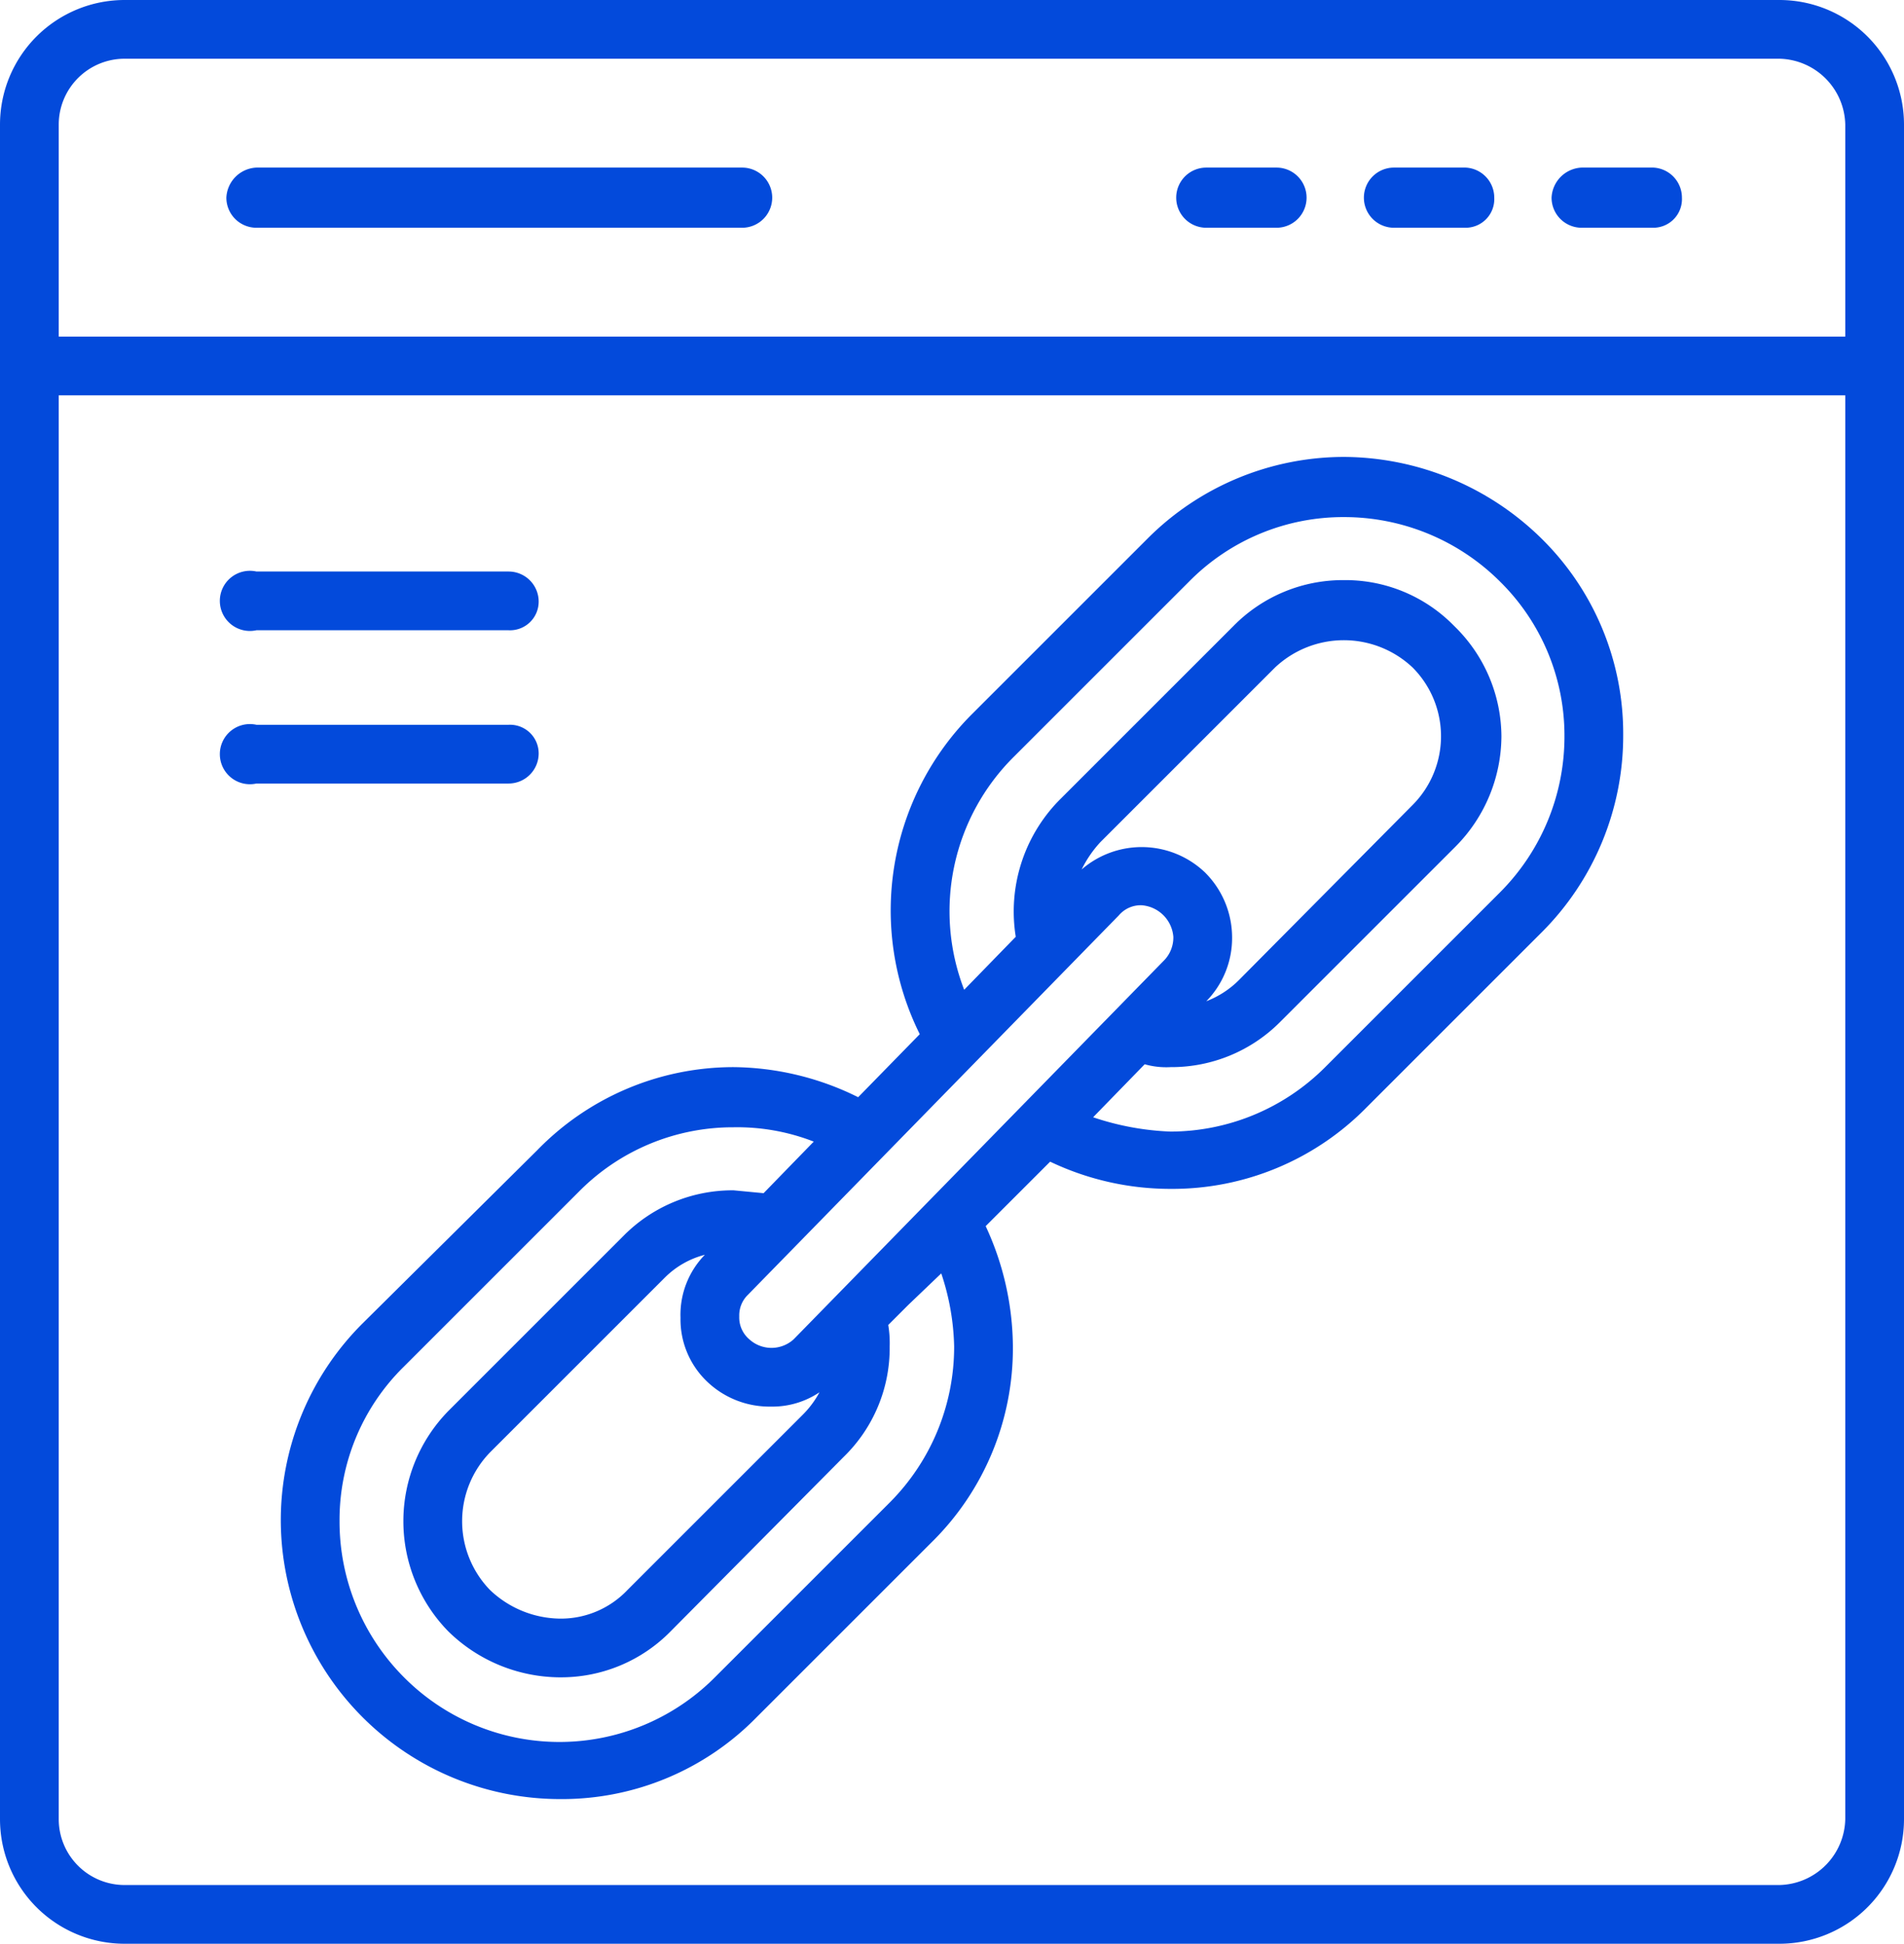 <svg id="Layer_1" data-name="Layer 1" xmlns="http://www.w3.org/2000/svg" width="132.9" height="135.7" viewBox="0 0 132.9 135.7"><defs><style>.cls-1{fill:#034adb;}</style></defs><title>icon</title><path class="cls-1" d="M124.2,0H8.7A8.7,8.7,0,0,0,0,8.7V127a8.7,8.7,0,0,0,8.7,8.7H124.2a8.7,8.7,0,0,0,8.7-8.7V8.7A8.7,8.7,0,0,0,124.2,0ZM8.7,4.1H124.2a4.7,4.7,0,0,1,4.6,4.6V23.5H4.1V8.7A4.6,4.6,0,0,1,8.7,4.1ZM124.2,131.6H8.7A4.6,4.6,0,0,1,4.1,127V27.6H128.8V127a4.7,4.7,0,0,1-4.6,4.6Z"/><path class="cls-1" d="M110.4,15.9h5a2,2,0,0,0,2-2.1,2.1,2.1,0,0,0-2-2.1h-5a2.2,2.2,0,0,0-2.1,2.1A2.1,2.1,0,0,0,110.4,15.9Z"/><path class="cls-1" d="M97.3,15.9h5a2,2,0,0,0,2-2.1,2.1,2.1,0,0,0-2-2.1h-5a2.1,2.1,0,0,0-2.1,2.1A2.1,2.1,0,0,0,97.3,15.9Z"/><path class="cls-1" d="M84.2,15.9h4.9a2.1,2.1,0,0,0,2.1-2.1,2.1,2.1,0,0,0-2.1-2.1H84.2a2.1,2.1,0,0,0-2.1,2.1A2.1,2.1,0,0,0,84.2,15.9Z"/><path class="cls-1" d="M17.9,15.9H51.8a2.1,2.1,0,0,0,2.1-2.1,2.1,2.1,0,0,0-2.1-2.1H17.9a2.2,2.2,0,0,0-2.1,2.1A2.1,2.1,0,0,0,17.9,15.9Z"/><path class="cls-1" d="M17.9,44H35.5a2,2,0,0,0,2.1-2,2.1,2.1,0,0,0-2.1-2.1H17.9a2.1,2.1,0,1,0,0,4.1Z"/><path class="cls-1" d="M37.6,52.6a2,2,0,0,0-2.1-2H17.9a2.1,2.1,0,1,0,0,4.1H35.5A2.1,2.1,0,0,0,37.6,52.6Z"/><path class="cls-1" d="M93.8,31.9a19.4,19.4,0,0,0-13.7,5.7L67.9,49.8a19.4,19.4,0,0,0-3.7,22.4l-4.3,4.4a19.9,19.9,0,0,0-8.7-2.1,19.1,19.1,0,0,0-13.7,5.8L25.3,92.4a19.4,19.4,0,0,0-5.7,13.8,19.5,19.5,0,0,0,19.5,19.4,19,19,0,0,0,13.7-5.7L65,107.7A19,19,0,0,0,70.7,94a20.2,20.2,0,0,0-1.9-8.4l4.5-4.5A19.5,19.5,0,0,0,81.7,83a19,19,0,0,0,13.7-5.7l12.2-12.2a19.4,19.4,0,0,0,5.7-13.8,19.1,19.1,0,0,0-5.7-13.7,19.8,19.8,0,0,0-13.8-5.7Zm-9.7,29a6.4,6.4,0,0,0-8.6-.2,8,8,0,0,1,1.3-1.9L89,46.6a7,7,0,0,1,9.6,0,6.8,6.8,0,0,1,0,9.6L86.5,68.4a6.5,6.5,0,0,1-2.3,1.5h0A6.3,6.3,0,0,0,86,65.4a6.4,6.4,0,0,0-1.9-4.5Zm-6,3a2,2,0,0,1,1.6-.7,2.4,2.4,0,0,1,2.2,2.2,2.3,2.3,0,0,1-.6,1.6L55.4,93.5a2.3,2.3,0,0,1-3.1,0,2,2,0,0,1-.7-1.6,2,2,0,0,1,.6-1.5ZM49.3,96.4a6.3,6.3,0,0,0,4.5,1.8,5.9,5.9,0,0,0,3.4-1A6.7,6.7,0,0,1,56,98.8L43.8,111a6.4,6.4,0,0,1-4.8,2,7.2,7.2,0,0,1-4.8-2,6.9,6.9,0,0,1,0-9.6L46.4,89.2a6.1,6.1,0,0,1,2.8-1.6A6,6,0,0,0,47.5,92a6,6,0,0,0,1.8,4.4Zm16.4-7.5a17.1,17.1,0,0,1,.9,5.1,15.4,15.4,0,0,1-4.5,10.9L49.9,117.1a15.3,15.3,0,0,1-21.7,0,15.4,15.4,0,0,1-4.5-10.9,15,15,0,0,1,4.5-10.8L40.4,83.2a15.1,15.1,0,0,1,10.8-4.5,14.7,14.7,0,0,1,5.6,1l-3.5,3.6-2.1-.2a10.7,10.7,0,0,0-7.7,3.2L31.3,98.5a11,11,0,0,0,0,15.4,11.2,11.2,0,0,0,7.7,3.2h.1a10.7,10.7,0,0,0,7.7-3.2l12.1-12.2A10.6,10.6,0,0,0,62.1,94a7.6,7.6,0,0,0-.1-1.5l1.4-1.4Zm39-26.6L92.5,74.5A15.3,15.3,0,0,1,81.7,79a19.1,19.1,0,0,1-5.4-1l3.6-3.7a5.5,5.5,0,0,0,1.8.2,10.7,10.7,0,0,0,7.7-3.2l12.2-12.2a11,11,0,0,0,3.2-7.7,10.8,10.8,0,0,0-3.3-7.7,10.6,10.6,0,0,0-7.7-3.2,10.7,10.7,0,0,0-7.7,3.2L73.9,55.9a11.1,11.1,0,0,0-3,9.5l-3.6,3.7a15.2,15.2,0,0,1,3.5-16.3L83,40.6a15.1,15.1,0,0,1,10.8-4.5,15.4,15.4,0,0,1,10.9,4.5,15.1,15.1,0,0,1,4.5,10.8,15.4,15.4,0,0,1-4.5,10.9Z"/></svg>